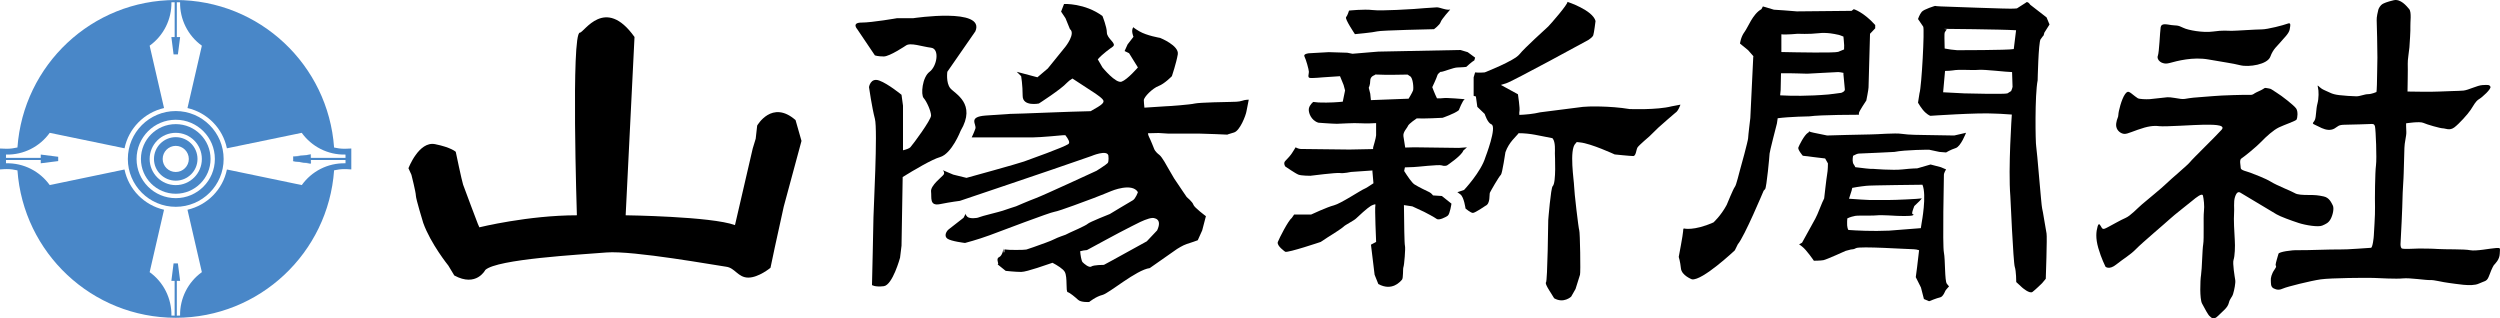 <?xml version="1.0" encoding="UTF-8"?>
<svg id="_レイヤー_2" data-name="レイヤー 2" xmlns="http://www.w3.org/2000/svg" width="127.562mm" height="16.249mm" viewBox="0 0 361.593 46.06">
  <g id="_レイヤー_1-2" data-name="レイヤー 1">
    <g>
      <path d="m109.516,18.162l-.213,1.9-.432,1.421-2.565,11.075c-3.419-1.261-15.812-1.42-15.812-1.42l1.28-25.787c-4.272-6.008-7.297-.63-7.903-.63-1.285,0-.432,26.417-.432,26.417-7.05,0-14.105,1.74-14.105,1.74l-.213-.479s-1.925-5.059-2.139-5.693c-.208-.631-1.062-4.747-1.062-4.747,0,0-.645-.635-2.997-1.11-2.347-.465-3.845,3.486-3.845,3.486l.432.951s.64,2.53.64,3.006c0,.475,1.066,3.951,1.066,3.951,1.072,3.002,3.633,6.174,3.633,6.174l.858,1.426c3.2,1.74,4.485-.796,4.485-.796,1.711-1.581,13.679-2.212,17.524-2.53,3.85-.311,16.03,1.9,17.31,2.061,1.281.154,1.707,1.574,3.206,1.574,1.498,0,3.209-1.42,3.209-1.42l.635-3.006,1.285-5.854,2.565-9.489-.858-3.011c-3.414-3.002-5.552.79-5.552.79Z"/>
      <path d="m135.95,22.725c1.707-.475,2.987-3.797,2.987-3.797,2.352-3.957-.849-5.377-1.494-6.173-.64-.786-.426-2.371-.426-2.371l4.058-5.853c1.499-3.481-8.975-1.901-8.975-1.901h-2.347s-3.632.635-5.13.635c-1.498,0-.64.946-.64.946l2.561,3.801s.426.155,1.285.155c.853,0,3.2-1.581,3.2-1.581.645-.475,2.352.161,3.637.315,1.285.16.853,2.691-.213,3.482-1.072.795-1.285,3.326-.858,3.797.432.476,1.071,1.901,1.071,2.531,0,.636-2.565,4.112-2.991,4.587-.155.169-.583.319-1.067.44v-6.453l-.214-1.576s-1.925-1.585-3.21-2.056c-1.28-.475-1.493.941-1.493.941,0,0,.431,3.011.854,4.592.426,1.581-.209,13.446-.209,14.236,0,.79-.213,9.806-.213,9.806,0,0,.422.318,1.707.164,1.275-.164,2.352-4.117,2.352-4.117l.213-1.74s.104-6.099.167-9.934c1.652-1.019,4.262-2.563,5.39-2.876Z"/>
      <path d="m163.929,3.923c.005-.007.008-.016.014-.022,0,0-.019.002-.014.022Z"/>
      <path d="m178.048,14.739c-.321,0-4.597.078-5.231.233-.649.16-3.745.397-4.175.397-.149,0-1.456.088-3.117.203-.045-.432-.085-.869-.085-1.071,0-.476,1.281-1.746,2.134-2.061.854-.315,1.925-1.421,1.925-1.421,0,0,.641-1.9.854-3.161.213-1.271-2.559-2.377-2.559-2.377,0,0-1.925-.32-2.998-.95-.729-.431-.856-.565-.866-.608-.398.478.014,1.399.014,1.399l-.854,1.106-.431.955.645.31,1.279,2.061s-1.494,1.74-2.352,2.056c-.848.315-2.773-2.056-2.773-2.056l-.68-1.173c.74-.835,1.763-1.532,2.173-1.833.641-.475-.858-1.135-.858-2.061,0-.786-.635-2.371-.635-2.371-2.565-1.891-5.557-1.741-5.557-1.741l-.427,1.105.635.95.645,1.581c.858.635-.645,2.536-.645,2.536l-2.56,3.161-1.499,1.27-2.992-.795.64.635s.218,1.266.218,2.846c0,1.586,2.347,1.106,2.347,1.106,0,0,3.209-2.056,4.059-3.002.188-.207.471-.414.793-.612l2.63,1.718s1.285.79,1.712,1.265c.427.476,0,.79-1.712,1.741-.751,0-4.916.155-4.916.155-3.632.16-6.73.238-6.73.238,0,0-1.388.083-3.525.237-2.629.194-1.285,1.271-1.499,1.901-.213.625-.533,1.261-.533,1.261h8.869c1.066,0,4.277-.31,4.277-.31l.403-.009c.427.546.716,1.072.446,1.27-.635.475-5.552,2.211-6.41,2.531-.854.316-8.336,2.372-8.336,2.372l-1.919-.471-1.498-.635s.32.314.111.635c-.218.315-1.925,1.575-1.818,2.453.106.868-.267,2.123,1.285,1.818,1.6-.32,2.881-.475,2.881-.475,0,0,14.318-4.825,17.204-5.853l1.818-.63s2.24-.956,2.458-.083c0,0,.107.868-.106,1.106-.213.237-1.605,1.109-1.605,1.109,0,0-7.695,3.56-8.762,3.952-1.066.398-2.885,1.188-2.885,1.188,0,0-1.493.476-1.925.637-.427.154-3.098.789-3.414.944-.325.16-1.392.238-1.711-.077-.325-.32-.214-.471-.214-.471l-.325.625s-1.814,1.426-2.134,1.664c-.32.237-.747.95-.213,1.349.533.392,2.56.63,2.56.63,0,0,1.823-.476,3.53-1.105,1.706-.636,8.762-3.322,9.407-3.404.635-.078,5.019-1.74,5.658-1.978.64-.232,2.56-1.022,2.56-1.022,0,0,2.997-1.266,3.85.155,0,0-.32.949-.747,1.188-.427.232-3.311,1.978-3.311,1.978,0,0-2.992,1.183-3.206,1.421-.213.237-2.565,1.265-2.565,1.265l-.645.316s-1.169.396-1.595.629c-.432.248-2.25.878-2.25.878,0,0-1.494.548-1.813.63-.325.078-2.672.078-2.992,0-.32-.082-.107.156-.213.398-.106.238-.106-.558-.106-.558,0,0-.112,1.028-.641,1.267-.538.236.102,1.031-.218,1.031l1.179.947s1.386.154,2.24.154c.831,0,3.858-1.112,4.532-1.323.696.37,1.538.884,1.777,1.323.427.789.102,2.851.427,2.928.32.083,1.062.709,1.498,1.106.427.398,1.601.315,1.601.315,0,0,.959-.786,1.925-1.023.96-.237,4.911-3.637,6.836-3.88l3.952-2.768s.854-.548,1.392-.713c.53-.154,1.601-.548,1.601-.548l.641-1.425.537-2.057s-1.711-1.265-1.812-1.662c-.112-.399-.966-1.107-.966-1.107l-.538-.79-.747-1.11-.533-.79-.965-1.658s-.765-1.44-1.173-1.746c-.635-.475-.752-.868-.752-.868,0,0-.528-1.343-.742-1.736-.079-.142-.128-.336-.16-.526l1.547-.037,1.391.087h4.486c.852,0,4.058.15,4.058.15,0,0,.11-.068.964-.31.854-.238,1.713-2.454,1.813-3.084.111-.63.325-1.663.325-1.663,0,0-.538,0-.965.16-.426.16-1.285.16-1.599.16Zm-11.002,16.845s1.068.155.315,1.741l-1.493,1.58-5.025,2.769-1.177.635s-1.494,0-1.813.238c-.32.231-1.067-.403-1.28-.636-.152-.169-.302-1.013-.34-1.573.344-.092.677-.153.98-.168,0,0,5.237-2.846,5.765-3.083.538-.233,3.316-1.897,4.068-1.504Z"/>
      <path d="m199.179,4.541c.537-.16,8.229-.32,8.229-.32,0,0,.856-.63.96-1.027.11-.393,1.391-1.818,1.391-1.818-.527.155-1.494-.315-1.924-.315-.427,0-3.312.238-3.312.238,0,0-4.698.315-5.978.155-1.286-.155-3.425.078-3.425.078,0,0-.213.713-.427.956-.213.238,1.28,2.453,1.28,2.453,0,0,2.673-.247,3.206-.398Z"/>
      <path d="m207.267,28.267s-.214-.315-.533-.475c-.326-.155-1.498-.708-2.139-1.111-.367-.226-1.016-1.178-1.502-1.95.034-.172.071-.352.109-.523.461-.023,1.041-.047,1.28-.047.432,0,3.636-.398,4.064-.238.425.155.751,0,.751,0,0,0,2.135-1.426,2.346-2.139l.533-.475-1.172.083-6.197-.083s-.87,0-1.563.031c-.071-.473-.184-1.206-.255-1.617-.102-.63.532-1.183.645-1.498.101-.32,1.279-1.105,1.279-1.105.858.073,3.739-.083,3.739-.083,0,0,1.818-.63,2.352-1.105,0,0,.532-1.425.854-1.586,0,0-2.668-.237-3.101-.155-.139.027-.497.036-.914.036-.317-.622-.684-1.617-.684-1.617,0,0,.64-1.348.747-1.746.033-.128.209-.298.423-.47.053-.003.093-.005.114-.005.314,0,1.808-.63,2.346-.63.535,0,1.282-.083,1.282-.083,0,0,.852-.785,1.172-.945l.113-.398-1.073-.79-1.066-.315-11.862.237-.964.078-2.773.233-.746-.15-2.678-.083-1.494.083-1.387.078s-.853.073-.64.47c.214.398.64,1.906.64,2.216,0,.32-.213.795.107.873.32.077,1.92-.078,1.92-.078,0,0,1.096-.077,2.475-.164l.521,1.274.211.786-.326,1.585-.013.04c-.597.063-1.933.177-3.509.116l-.752-.078s-.527.393-.635.95c-.109.553.316,1.741,1.387,2.056,0,0,2.032.155,2.672.155.64,0,2.246-.155,3.526-.072.732.041,1.556.009,2.139-.027v1.763c0,.32-.427,1.741-.427,1.741l-.011.251-3.408.069s-6.73-.082-7.056-.082c-.318,0-.746-.238-.746-.238,0,0-.32.553-.539.868-.209.32-.64.79-.955,1.11-.32.315,0,.79,0,.79,0,0,1.494,1.032,1.922,1.188.426.159,1.705.159,1.705.159,0,0,3.742-.479,4.277-.398.537.082,1.6-.154,1.6-.154,0,0,1.954-.146,3.104-.215v.132l.149,1.718c-.555.372-1.128.74-1.33.812-.425.156-3.412,2.134-4.377,2.377-.961.237-3.316,1.338-3.316,1.338h-2.453l-.326.475c-.527.398-1.812,2.93-2.026,3.482-.214.553,1.071,1.426,1.071,1.426.428.16,5.131-1.426,5.131-1.426l.959-.635.747-.471s1.386-.873,1.605-1.105c.211-.243,1.5-.873,1.81-1.188.326-.319,1.609-1.503,2.144-1.822.17-.102.397-.177.625-.234l.015.161c-.112.393.107,5.295.107,5.295l-.747.397.527,4.35.538,1.343c2.026,1.105,3.207-.397,3.424-.63.209-.238.107-1.586.209-1.823.111-.238.321-2.769.218-3.084-.083-.249-.119-3.249-.147-5.88.552.069,1.215.183,1.215.183,0,0,1.382.636,1.708.795.323.154,1.502.79,1.817,1.023.318.242,1.279-.233,1.601-.471.318-.242.532-1.741.532-1.741l-1.386-1.105-1.28-.083Zm-8.015-17.48c1.177.077,3.955,0,4.27,0,.013,0,.04-.002.061-.002.117.086.241.172.371.245.427.233.528,1.736.427,2.051-.106.315-.645,1.193-.645,1.193l-5.452.208c-.056-.463-.095-.926-.095-.926l-.218-.868s.218-.393.218-1.028c0-.63.63-.795.63-.795,0,0,.045-.036.103-.086.133.001.248.003.331.008Z"/>
      <path d="m241.781,15.378c-2.138.553-6.09.393-6.09.393-2.89-.475-6.094-.393-6.734-.315-.642.077-6.197.79-6.197.79-.976.239-2.12.336-3.01.374-.009-.26-.009-.458.018-.535.106-.315-.215-2.448-.215-2.448l-2.457-1.343s-.106,0,.746-.243c.854-.237,11.859-6.25,11.859-6.25,0,0,.646-.397.747-.708.113-.32.327-2.056.327-2.056-.428-1.586-4.063-2.769-4.063-2.769.106.316-2.461,3.244-2.774,3.559-.326.315-3.423,3.089-4.17,4.03-.753.95-5.022,2.614-5.022,2.614-.85.077-1.387,0-1.387,0l-.214.712v2.686l.325.083.208,1.503,1.067,1.028s.405,1.294.964,1.498c.854.32-.859,4.752-.859,4.752-.635,2.139-3.093,4.742-3.093,4.742l-.966.316s-.11-.077.429.319c.537.393.751,2.051.751,2.051,0,0,.746.635,1.066.635.321,0,1.812-1.026,1.812-1.026.752-.316.535-1.659.645-1.897.106-.237,1.281-2.294,1.601-2.608.19-.193.645-3.244.645-3.244.518-1.488,1.577-2.282,1.907-2.754.821-.008,1.735.105,2.365.223.558.102,1.765.342,2.528.495.013.017.021.037.037.053.421.48.319,1.823.319,2.138,0,.32.214,4.277-.319,4.752-.272.237-.641,4.902-.641,4.902,0,0-.106,8.854-.326,9.013-.207.161.64,1.426.64,1.426l.541.873c1.387.791,2.458-.237,2.458-.237l.634-1.11s.539-1.745.645-2.056c.107-.315,0-6.173-.106-6.41-.108-.237-.747-5.692-.747-6.4,0-.713-.746-5.3.208-6.178.075-.067.125-.138.164-.208.16.018.321.037.481.053,1.6.155,5.019,1.741,5.019,1.741,0,0,2.25.233,2.677.233.421,0,.421-.941.635-1.261.213-.316,1.707-1.586,1.707-1.586,0,0,.971-.945,1.29-1.26.32-.315,2.453-2.138,2.453-2.138.433-.238.747-1.188.747-1.188l-1.275.242Z"/>
      <path d="m261.717,16.828c1.595-.233,7.152-.233,7.152-.233v-.238c0-.242,1.07-1.823,1.07-1.823,0,0,.321-1.585.321-1.896,0-.316.214-7.753.214-7.753l.751-.791v-.475c-1.711-1.901-3.099-2.293-3.099-2.293l-.32.242-7.914.078c-.634-.078-3.315-.243-3.315-.243l-1.597-.475-.212.398c-1.285.713-1.925,2.613-2.464,3.321-.528.713-.636,1.654-.636,1.654l1.175.96.965,1.101-.218-.233-.429,8.937s-.318,2.614-.318,2.924c0,.32-1.067,4.277-1.175,4.592-.104.319-.532,2.215-.75,2.453-.209.229-1.175,2.604-1.175,2.604-.852,1.586-1.919,2.536-1.919,2.536-2.886,1.265-4.278.868-4.278.868,0,0-.104,0-.104.396,0,.395-.635,3.721-.635,3.721,0,0,.211.63.318,1.662.102,1.029,1.596,1.581,1.596,1.581,1.502.232,6.197-4.194,6.197-4.194l.432-.873c.954-1.105,3.736-7.748,3.736-7.748l.215-.238c.214-.232.646-4.902.646-5.139,0-.238.955-3.957,1.061-4.354.024-.086.064-.372.111-.756,1.723-.228,4.598-.273,4.598-.273Zm4.587-3.399l-1.814.232c-2.982.253-5.395.217-7.017.127.045-.453.075-.758.075-.758l.051-2.438c1.32-.023,3.553.067,3.798.067.32,0,4.054-.237,4.48-.237.152,0,.445.051.757.116-.004.124-.006.199-.006.199l.209,2.211c0,.32-.533.48-.533.48Zm-6.304-8.543s1.717.077,2.992-.078c1.28-.16,2.564.155,2.564.155l.427.087.644.237s.107,1.014.107,1.261c0,.051-.006.281-.013.602-.298.129-.608.26-.846.348-.491.176-5.813.081-8.223.027v-2.563c.641.087,2.346-.077,2.346-.077Z"/>
      <path d="m295.151,5.676c.318-.47.431-.548.431-.548l.107-.402.747-1.183-.427-1.028-2.353-1.823c-.427-.631-.659-.291-.659-.291l-1.272.813c-.171.004-.322.013-.42.031-.428.083-10.143-.315-10.576-.315-.428,0-.853-.073-.853-.073,0,0-1.605.471-1.927.863-.323.398-.533,1.033-.533,1.033,0,0,.533.791.752,1.101.209.32-.219,8.627-.542,9.654l-.21,1.348s.533.946,1.067,1.421c.534.475.747.475.747.475,0,0,6.84-.475,9.296-.32,0,0,1.367.038,2.451.136l.007.029s-.539,7.719-.214,11.778c0,0,.428,9.576.639,10.212.215.626.215,2.211.215,2.211l.857.79s1.067.951,1.495.635c.43-.318,1.391-1.265,1.391-1.265l.529-.636s.217-6.09.111-6.56c-.111-.48-.54-3.331-.641-3.642-.106-.32-.747-8.466-.854-8.941-.107-.475-.218-7.434.21-9.567,0,0,.109-5.455.426-5.935Zm-3.551-1.301l-.333,2.712c-.024.005-.044.009-.067.015-.747.16-8.118.16-8.118.16-.588-.033-1.244-.136-1.812-.245-.033-1.122-.05-2.183-.002-2.291.102-.233.316-.471.316-.471l-.421-.082s8.258.068,10.437.202Zm-7.452,9.132l-3.099-.16.277-3.087c.41-.009.857-.028,1.114-.075.975-.184,2.76.01,3.738-.082.854-.078,4.06.32,4.807.32.012,0,.024.004.036.004.031.869.07,1.991.07,2.134,0,.089-.092.336-.205.609-.245.162-.451.292-.537.336-.325.155-6.202,0-6.202,0Z"/>
      <path d="m261.601,18.967s.005.025.13.073c.118-.119-.13-.073-.13-.073Z"/>
      <path d="m278.058,19.52s-2.032,0-2.986-.16c-.966-.155-3.525.082-4.492.082-.958,0-6.307.155-6.307.155,0,0-1.17-.237-1.919-.393-.338-.072-.519-.126-.623-.165-.035.037-.104.089-.232.165-.529.315-1.279,1.818-1.393,2.134-.106.315.645,1.188.645,1.188l1.925.238s.631.078,1.307.156l.405.717s0,1.028-.116,1.576c-.102.558-.427,3.481-.427,3.481-.314.558-.955,2.377-1.281,2.929-.319.553-1.919,3.481-1.919,3.481l-.426.232.426.32c.643.479,1.708,2.057,1.708,2.057,0,0,.958,0,1.385-.083.433-.078,3.211-1.343,3.211-1.343l.757-.199c.221-.006.489-.047.736-.194.539-.315,7.476.155,8.334.155.258,0,.534.061.796.143-.146,1.473-.479,3.897-.479,3.897l.751,1.498.427,1.664.747.319s1.173-.475,1.598-.558c.433-.078.753-.95.753-.95.214-.315.534-.63.534-.63l-.32-.398c-.316-.398-.214-3.482-.421-4.508-.22-1.029,0-10.916,0-11.23,0-.315.314-.791.314-.791l-.746-.32-1.498-.393-1.922.559s-.747,0-2.137.154c-1.391.16-4.272-.082-4.272-.082-.199.051-1.555-.111-2.553-.241-.058-.134-.128-.268-.221-.39-.217-.281-.185-.808-.104-1.258.306-.166.646-.322.847-.322.432,0,5.129-.238,5.129-.238,1.601-.32,5.02-.32,5.02-.32l1.498.32.959.078s.641-.398,1.393-.635c.746-.237,1.492-2.211,1.492-2.211l-1.707.393-4.596-.077Zm0,7.2c.64,1.503-.107,5.455-.107,5.455,0,0-.059.358-.127.824-1.706.144-4.572.359-4.572.359-2.446.114-4.781-.015-5.912-.098-.223-.399-.178-1.009-.178-1.009v-.236l.029-.427c.439-.212.862-.31,1.145-.364.426-.082,2.779,0,3.21-.082.426-.072,2.88.082,2.88.082,0,0,1.921.082,2.244-.082.32-.15-.107-.072-.107-.316,0-.233.317-1.027.317-1.027l.747-.713c.301-.325.338-.387.333-.395-.004,0-.006.002-.01.002-.427.082-3.742.238-4.916.238h-2.56c-.375,0-2.065-.117-3.039-.188l.371-1.156c0-.054.038-.208.096-.412.875-.181,2.037-.301,2.037-.301.535-.078,8.118-.155,8.118-.155Z"/>
      <path d="m277.951,28.694s.006-.002.01-.002c-.001-.004-.01.002-.01.002Z"/>
      <path d="m278.027,28.68c.046-.007.079-.013.095-.016-.021.004-.058.01-.095.016Z"/>
      <path d="m277.96,28.692h0c.012-.002.017-.002.026-.004-.012.002-.019.003-.026.004Z"/>
      <path d="m278.122,28.664c.018-.003.022-.004,0,0h0Z"/>
      <path d="m277.987,28.688c.013-.003.025-.004.04-.008-.011.002-.024.005-.04.008Z"/>
      <path d="m313.758,9.125c1.141-.311,3.422-.933,5.702-.518,2.281.415,3.318.518,4.562.829,1.245.312,3.94-.103,4.355-1.244.415-1.141,1.037-1.555,1.452-2.074.414-.519,1.244-1.245,1.348-1.867.104-.622.207-1.037-.311-.829-.519.207-2.903.829-3.732.829-.83,0-3.733.207-4.355.207-.622,0-1.244-.103-2.695.104-1.452.207-3.63-.207-4.252-.519-.945-.473-1.037-.311-1.763-.415-.726-.103-1.451-.311-1.556.311-.103.623-.207,3.629-.414,4.148-.208.518.519,1.348,1.659,1.037Z"/>
      <path d="m332.457,32.248c1.07.346,2.869.623,3.422.381.552-.242.898-.381,1.209-.934.311-.553.55-1.568.311-2.006-.208-.379-.484-1.105-1.313-1.278-.829-.173-1.176-.208-2.108-.208-.934,0-1.694-.033-2.074-.275-.38-.242-2.592-1.106-3.422-1.625-.829-.518-2.453-1.106-2.972-1.313-.518-.208-1.418-.345-1.418-.691,0-.346-.242-1.175.103-1.382.346-.207,2.143-1.659,2.869-2.419.727-.76,1.763-1.693,2.558-2.074.795-.38,2.454-.933,2.558-1.141.104-.207.242-1.141-.069-1.59-.31-.449-2.072-1.832-2.868-2.316-.795-.484-.691-.519-1.107-.588-.415-.068-.518-.138-.726.035-.208.172-1.071.519-1.278.656-.208.138-.346.276-.761.242-.415-.035-4.183.069-5.185.173-1.002.103-3.077.207-3.56.311-.483.103-.828.138-1.175.103-.346-.034-1.52-.276-1.97-.242-.45.035-2.075.241-2.559.276-.483.035-1.52,0-1.728-.138-1.122-.748-1.313-1.313-1.832-.588-.519.726-.968,2.558-.968,2.973,0,.415-.208.519-.311,1.245-.103.726.311,1.244.83,1.452.519.207.829,0,2.281-.518,1.451-.519,2.281-.622,3.11-.519.83.104,5.288-.207,6.325-.207,1.037,0,3.422-.103,2.696.726-.727.83-4.252,4.251-4.562,4.665-.311.415-2.8,2.488-3.422,3.111-.622.621-2.8,2.385-3.525,3.007-.727.622-1.659,1.659-2.385,1.97-.727.311-1.971,1.037-2.386,1.244-.414.208-.829.519-1.036.208-.208-.311-.415-.934-.622-.208-.208.727-.312,1.659.104,3.111.414,1.451,1.037,2.695,1.037,2.695,0,0,.518.519,1.555-.311s2.073-1.417,2.869-2.246c.795-.83,4.32-3.803,4.908-4.356.587-.553,2.558-2.074,3.18-2.592.622-.519,1.486-1.21,1.59-.762.104.45.242,1.452.139,2.281-.103.83.035,3.941-.103,4.736s-.172,3.56-.311,4.424c-.139.864-.208,3.49.138,4.149.346.656.899,1.693,1.106,1.831.208.139.484.692,1.21-.034.726-.726,1.383-1.175,1.556-1.866.172-.692.449-.761.622-1.313.172-.553.38-1.59.311-2.005-.068-.415-.415-2.454-.242-2.938.174-.483.243-1.9.174-2.868-.07-.968-.172-3.11-.104-3.803.069-.69-.104-1.692.139-2.419.242-.726.518-.76.76-.622.242.138,4.735,2.834,5.254,3.146.519.31,2.109.898,3.181,1.244Z"/>
      <path d="m361.006,35.877c-.726.035-2.903.484-3.732.311-.83-.172-3.63-.103-4.632-.172-1.002-.069-2.281-.069-2.8-.069-.519,0-2.35.138-2.488-.034-.139-.173-.173-.45-.139-.83.035-.38.277-5.496.277-6.359,0-.864.173-3.076.173-3.697,0-.623.103-2.904.103-3.63,0-.726.31-1.797.276-2.316-.034-.519-.034-1.244-.034-1.244,0,0,1.97-.311,2.488-.069.519.242,2.453.794,2.834.794.381,0,.967.38,1.659-.138.691-.518,1.935-1.901,2.351-2.523.415-.622.726-1.279,1.209-1.555.484-.277,1.798-1.487,1.659-1.798-.138-.311-.38-.276-1.141-.242s-2.039.726-2.765.795c-.726.069-2.385.069-3.456.138-1.072.069-4.632,0-4.632,0,0,0,.068-3.491.034-4.009-.034-.519.207-1.901.242-2.385.035-.483.174-2.523.139-3.042-.035-.518.206-2.039-.174-2.488-.38-.449-1.244-1.52-2.246-1.279-1.002.242-1.381.414-1.624.553-.242.138-.519.553-.588.795-.069.242-.275,1.141-.242,1.555.034.414.104,4.458.104,5.392,0,.933-.07,3.317-.07,3.905s-.068,1.072-.068,1.072c0,0-.691.311-1.21.311-.518,0-1.141.311-1.693.311-.554,0-1.936-.103-2.489-.173-.553-.069-.966-.172-1.312-.345-.347-.173-.899-.381-1.176-.554-.477-.298-.726-.76-.588-.242.139.519.139,1.625-.069,2.385-.207.76-.173,1.797-.346,2.281-.173.484-.586.518-.034.76.553.242.38.207,1.002.484.622.276,1.278.38,1.832.069.553-.311.519-.554,1.59-.554,1.072,0,3.317-.103,3.595-.103.277,0,.588-.104.691.38.104.484.278,4.597.139,5.599-.139,1.002-.173,4.942-.139,6.049.035,1.105-.172,3.836-.172,4.078s-.172,1.798-.415,1.798c-.242,0-3.491.276-4.528.241-1.037-.033-5.081.139-6.015.103-.933-.033-2.764.242-2.833.518-.07.277-.415,1.349-.415,1.591,0,.242.241.139-.174.726-.414.587-.553,1.21-.518,1.556.034.346-.07.898.414,1.141s.864.242,1.383,0c.519-.242,3.976-1.106,5.427-1.313,1.452-.208,6.671-.241,7.603-.208.934.035,3.318.173,4.286.069.969-.103,3.353.277,3.94.242.588-.034,1.763.311,2.696.415.934.103,3.283.588,4.32.103,1.037-.484,1.175-.242,1.556-1.279.38-1.037.622-1.383.622-1.383.207-.241.829-.795.864-1.659.034-.863.172-.863-.554-.829Z"/>
    </g>
    <g>
      <path d="m42.368,23.3l.044-.679,2.574-.267v1.264h-.055l-.005.051-2.558-.37h0Zm.105-.626l-.044.569,2.453.311.057-1.147-2.465.267h0Z" style="fill: #4987c8;"/>
      <path d="m50.248,21.503c-.149.008-.288.013-.416.013-.537.001-1.035-.072-1.51-.178C47.469,9.406,37.546.003,25.42.003,13.285.003,3.378,9.402,2.524,21.33c-.485.111-.996.187-1.545.186-.133,0-.274-.004-.411-.013l-.567-.024v3.025l.577-.036c.137-.006.273-.012.402-.012.549-.002,1.06.074,1.545.186.847,11.918,10.755,21.321,22.896,21.321,12.132,0,22.057-9.407,22.901-21.329.475-.105.973-.176,1.51-.176.128,0,.261.004.403.01l.577.038v-3.028l-.564.024Zm-5.314,1.635h5.04v.48c-2.586-.066-4.914,1.175-6.325,3.15l-10.828-2.252c-.59,2.885-2.839,5.162-5.706,5.82l2.081,9.027c-2.017,1.446-3.194,3.812-3.15,6.283l-.471.008v-5.031h.478l-.324-2.523h-.626l-.317,2.523h.47v5.031l-.462-.008c.041-2.471-1.133-4.837-3.15-6.283l2.081-9.026c-2.869-.659-5.124-2.937-5.718-5.821l-10.816,2.252c-1.415-1.975-3.744-3.216-6.325-3.15v-.48h5.028v.48l2.524-.318v-.625l-2.524-.319v.475H.866v-.475c2.581.067,4.909-1.176,6.325-3.144l10.821,2.237c.599-2.89,2.849-5.163,5.713-5.822l-2.081-9.02c2.017-1.449,3.191-3.808,3.15-6.278l.468-.005v5.034h-.475l.317,2.514h.626l.324-2.514h-.478V.324l.471.005c-.044,2.47,1.133,4.83,3.15,6.278l-2.081,9.02c2.86.66,5.105,2.933,5.702,5.823l10.824-2.238c1.418,1.967,3.746,3.21,6.332,3.144v.475h-5.04v-.475l-2.511.319v.625l2.511.318v-.48Z" style="fill: #4987c8;"/>
      <path d="m18.491,22.995c0-3.831,3.103-6.933,6.929-6.933,3.82,0,6.926,3.103,6.926,6.933,0,3.813-3.106,6.917-6.926,6.917-3.826,0-6.929-3.103-6.929-6.917Zm6.929,5.665c3.125,0,5.658-2.54,5.658-5.665,0-3.141-2.533-5.674-5.658-5.674-3.13,0-5.666,2.533-5.666,5.674,0,3.125,2.536,5.665,5.666,5.665Z" style="fill: #4987c8;"/>
      <path d="m20.383,22.995c0-2.792,2.248-5.042,5.037-5.042,2.776,0,5.035,2.249,5.035,5.042,0,2.769-2.259,5.028-5.035,5.028-2.789,0-5.037-2.26-5.037-5.028Zm5.037,3.779c2.088,0,3.776-1.698,3.776-3.779,0-2.097-1.688-3.783-3.776-3.783-2.088,0-3.776,1.686-3.776,3.783,0,2.081,1.688,3.779,3.776,3.779Z" style="fill: #4987c8;"/>
      <path d="m22.27,22.995c0-1.75,1.417-3.157,3.15-3.157s3.146,1.408,3.146,3.157c0,1.728-1.414,3.136-3.146,3.136s-3.15-1.408-3.15-3.136Zm3.15,1.882c1.037,0,1.891-.845,1.891-1.882,0-1.048-.854-1.898-1.891-1.898-1.044,0-1.891.85-1.891,1.898,0,1.037.847,1.882,1.891,1.882Z" style="fill: #4987c8;"/>
    </g>
  </g>
</svg>